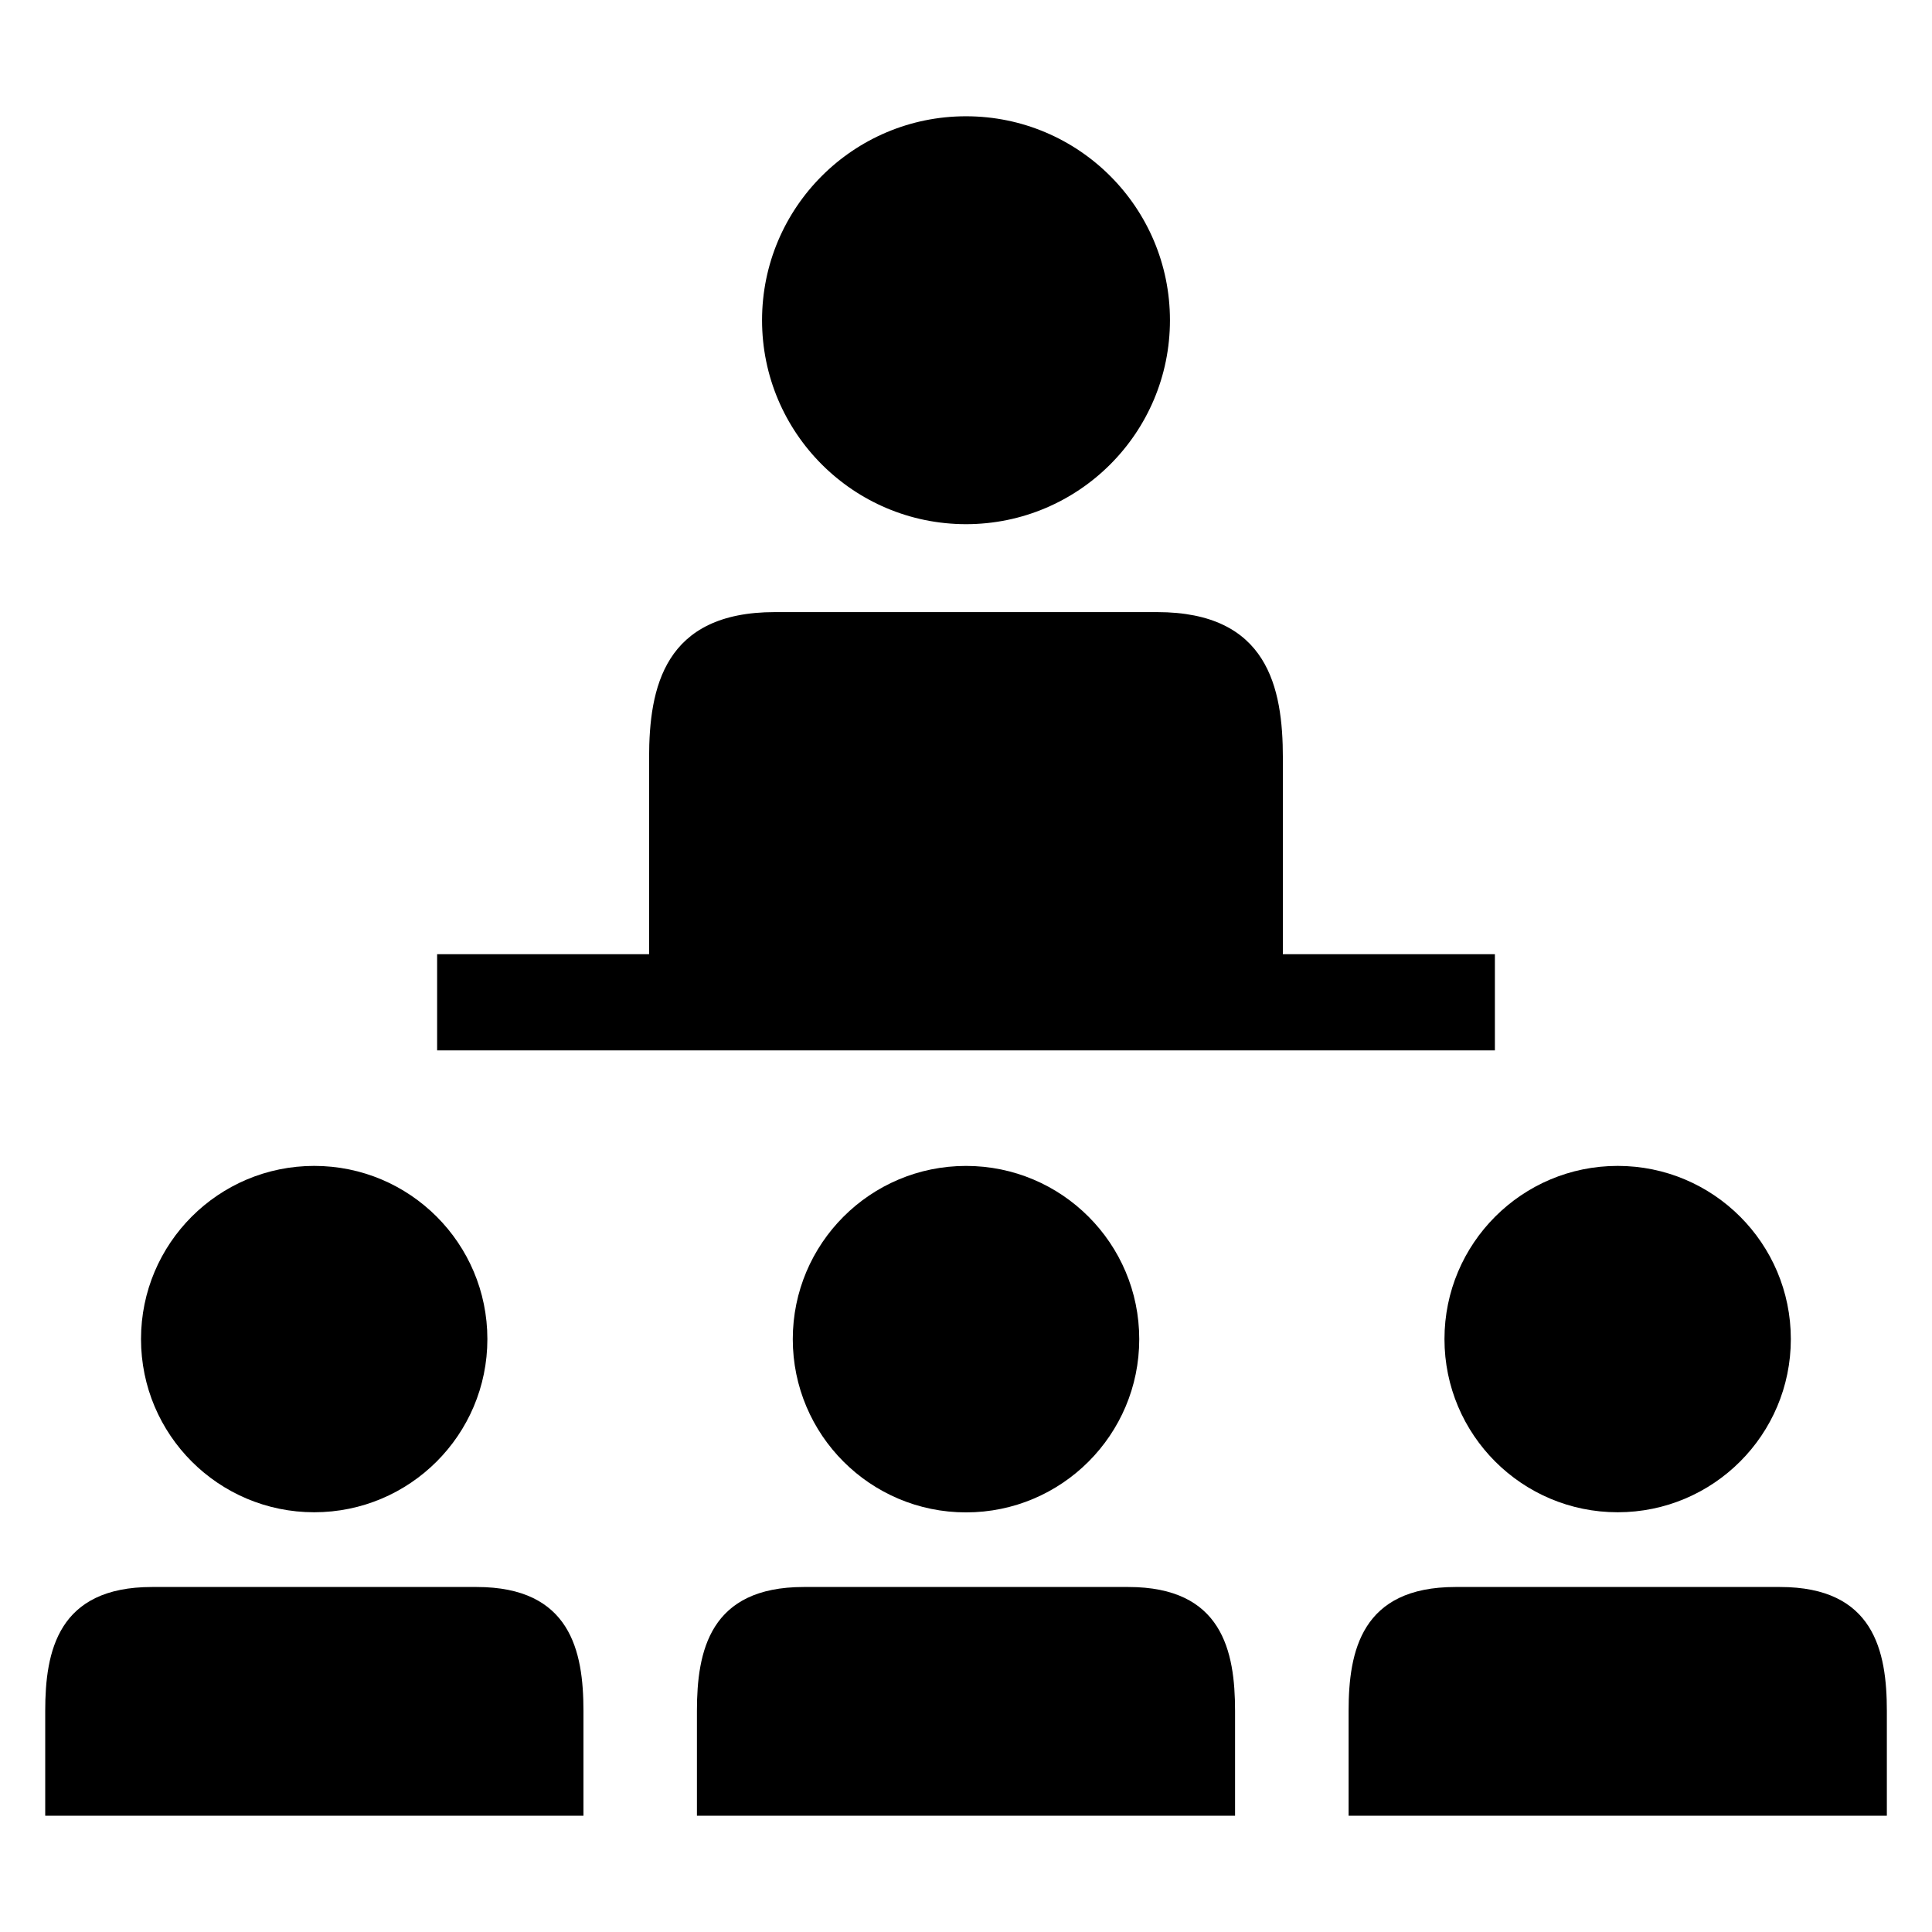 <?xml version="1.0" encoding="UTF-8"?>
<!-- Uploaded to: ICON Repo, www.svgrepo.com, Generator: ICON Repo Mixer Tools -->
<svg fill="#000000" width="800px" height="800px" version="1.1" viewBox="144 144 512 512" xmlns="http://www.w3.org/2000/svg">
 <g>
  <path d="m454.05 228.86c0 29.852-24.199 54.051-54.047 54.051-29.852 0-54.051-24.199-54.051-54.051 0-29.848 24.199-54.047 54.051-54.047 29.848 0 54.047 24.199 54.047 54.047"/>
  <path d="m273.16 498.87c0 25.348-20.547 45.895-45.895 45.895-25.344 0-45.895-20.547-45.895-45.895s20.551-45.895 45.895-45.895c25.348 0 45.895 20.547 45.895 45.895"/>
  <path d="m270.3 564.57h-43.012-43.012c-24.906 0-28.293 16.973-28.293 32.844v27.773h142.64v-27.773c-0.004-15.871-3.418-32.844-28.324-32.844z"/>
  <path d="m445.91 498.89c0 25.355-20.551 45.91-45.906 45.91s-45.91-20.555-45.91-45.91 20.555-45.91 45.91-45.91 45.906 20.555 45.906 45.91"/>
  <path d="m443.01 564.57h-43.012-43.012c-24.906 0-28.293 16.973-28.293 32.844v27.773h142.61v-27.773c0-15.871-3.387-32.844-28.293-32.844z"/>
  <path d="m618.59 498.87c0 25.348-20.547 45.895-45.895 45.895-25.348 0-45.895-20.547-45.895-45.895s20.547-45.895 45.895-45.895c25.348 0 45.895 20.547 45.895 45.895"/>
  <path d="m615.71 564.57h-43.012-42.98c-24.906 0-28.324 16.973-28.324 32.844v27.773h142.64v-27.773c0-15.871-3.418-32.844-28.324-32.844z"/>
  <path d="m540.15 396.87h-56.176v-52.004c0-18.672-4-38.652-33.332-38.652h-50.648-50.648c-29.332 0-33.332 19.996-33.332 38.652v52.004h-56.172v25.488h280.32v-25.488z"/>
 </g>
</svg>